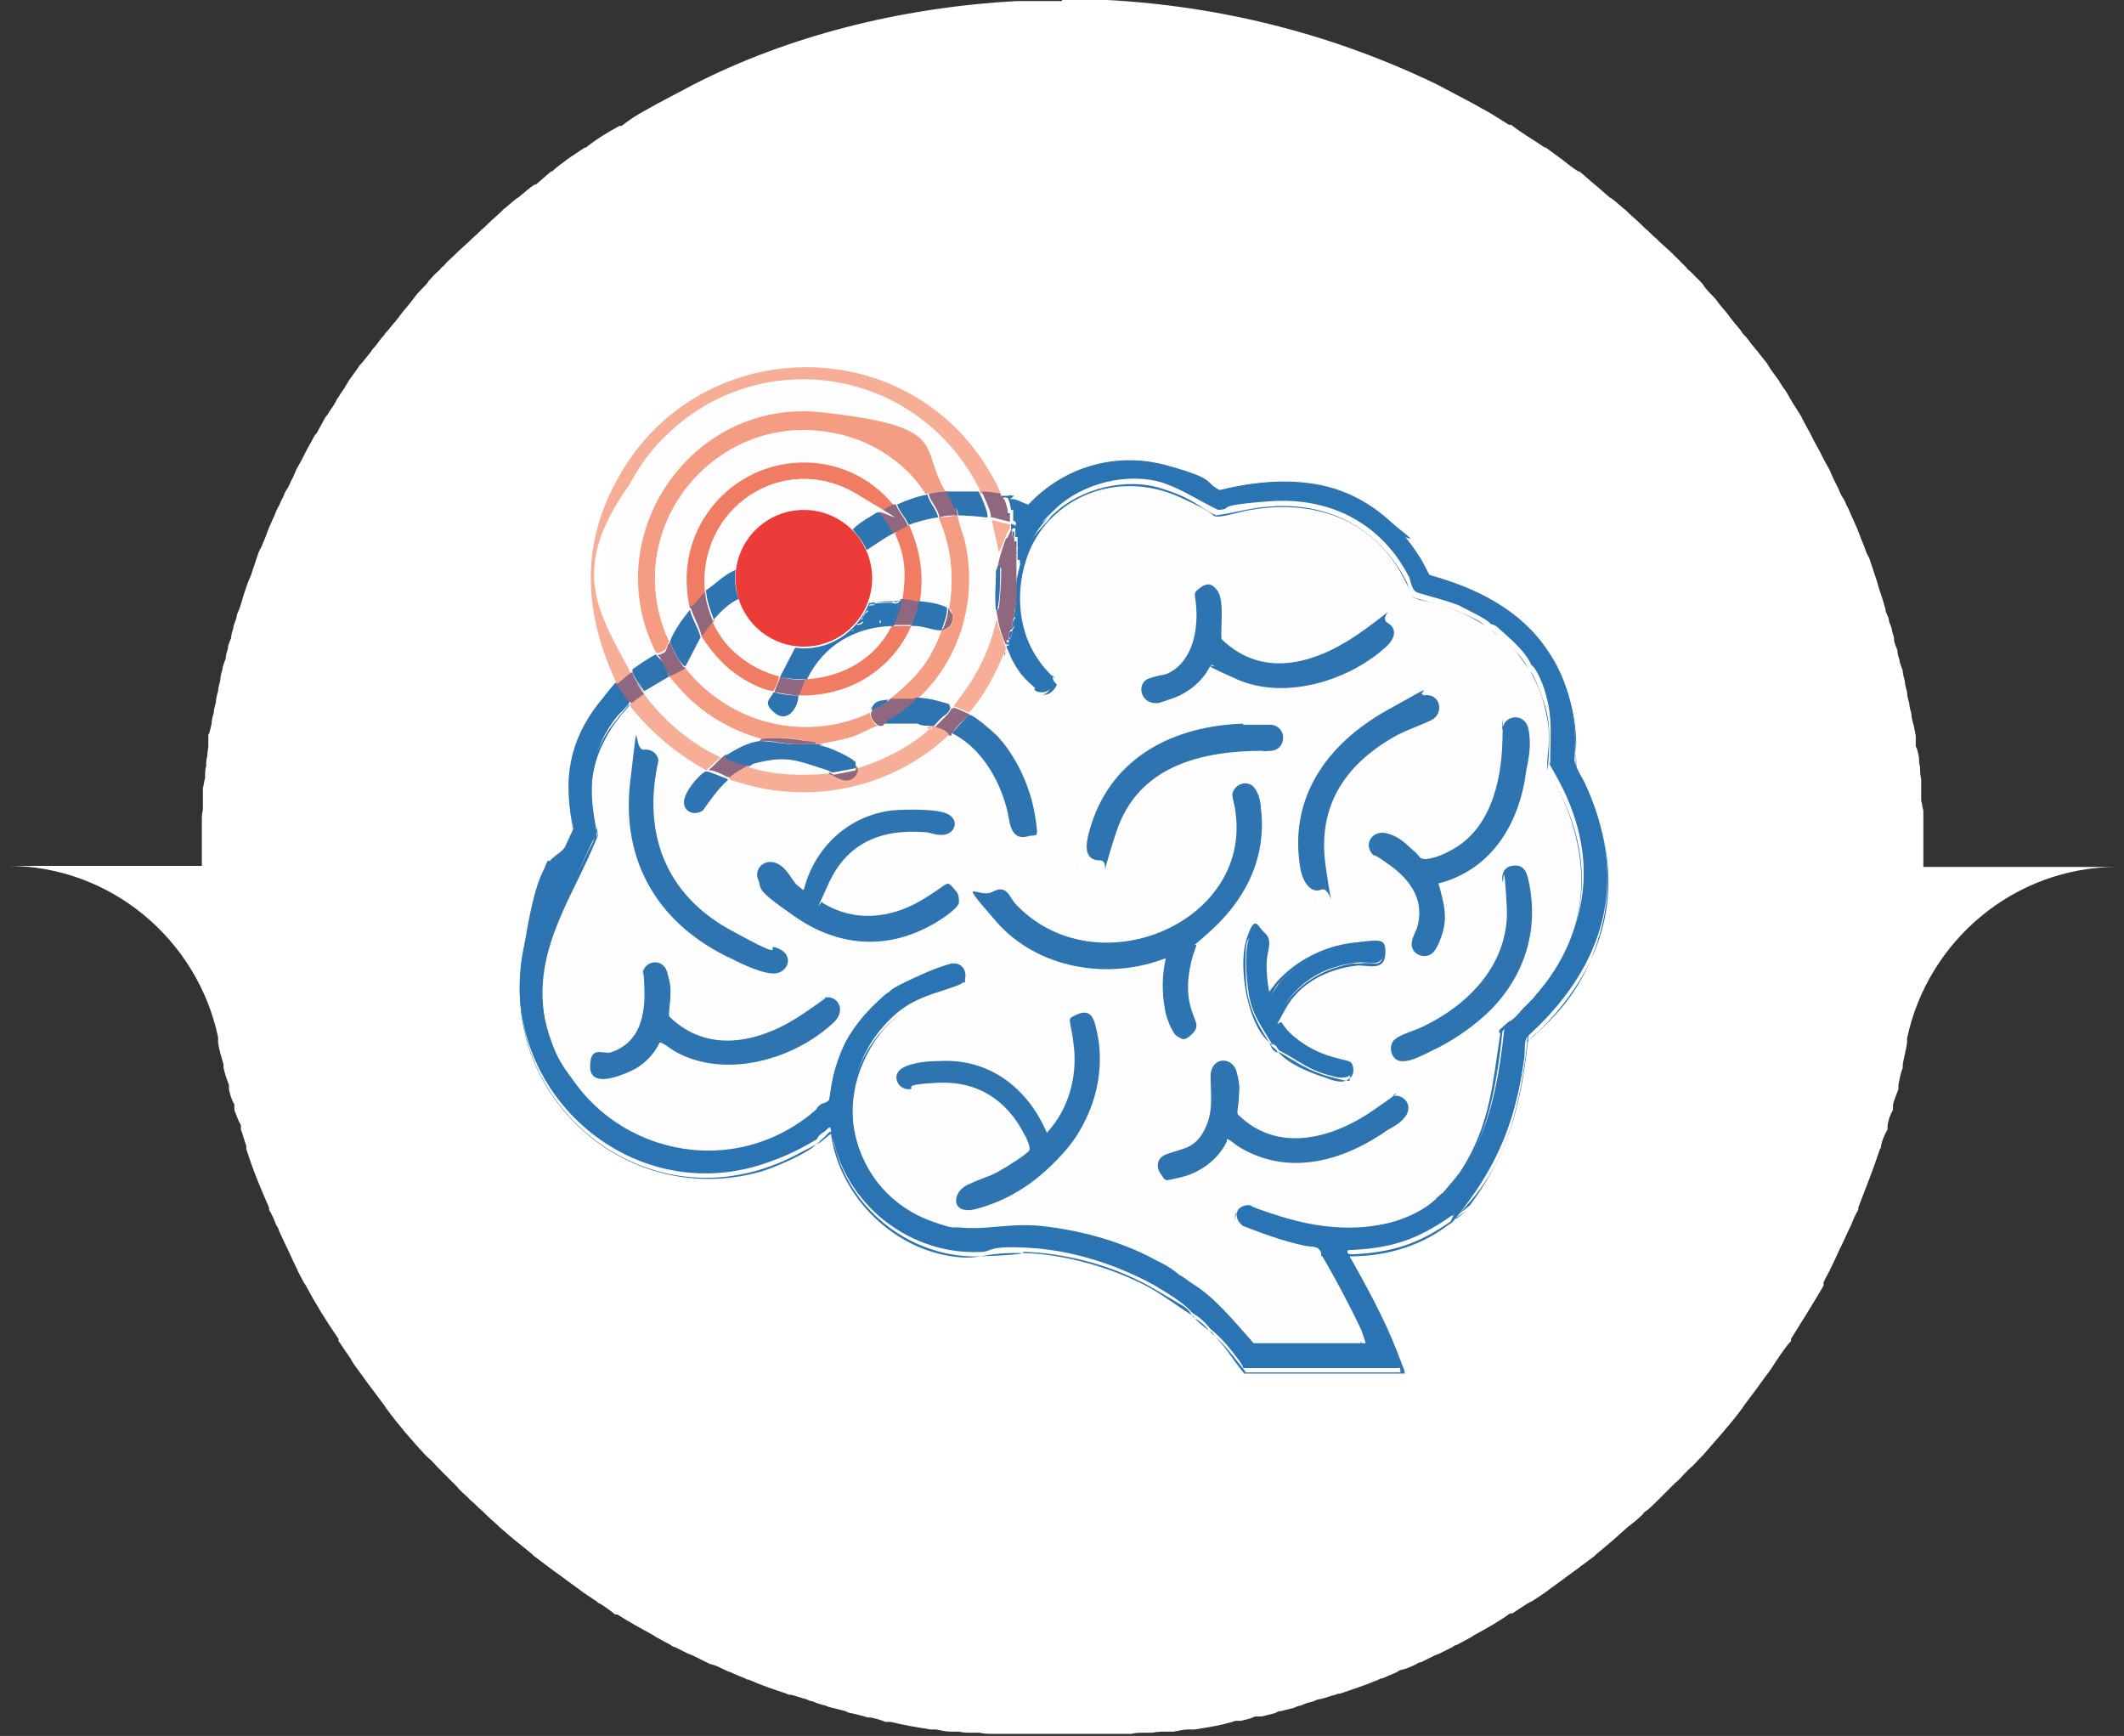 <?xml version="1.0" encoding="UTF-8"?> <svg xmlns="http://www.w3.org/2000/svg" id="Layer_1" version="1.1" viewBox="0 0 195.8 160"><rect x="0" y="0" width="195.8" height="160" fill="#333333" stroke="none"/><defs><style> .st0 { fill: #fff; fill-rule: evenodd; } .st1 { fill: #2b74b3; } .st2 { fill: #f7ae96; } .st3 { fill: #ec3c3a; } .st4 { fill: #f59d83; } .st5 { fill: #2d74b1; } .st6 { fill: #8f677e; } .st7 { fill: #f07c63; } .st8 { fill: #fdfdfd; } </style></defs><path class="st0" d="M97.9,0c.7,0,1.4,0,2.1,0,.7,0,1.4,0,2,0h.1c10.9.6,21.1,3.3,30.4,7.8h0c1.1.6,2.3,1.2,3.4,1.8h0c.5.3,1.1.6,1.6.9h0c.5.3,1.1.7,1.6,1h.2c1,.8,2.1,1.4,3.1,2.1h.1c0,0,1.5,1.1,1.5,1.1.5.4,1,.8,1.5,1.1h.1c.5.4.9.8,1.4,1.2h0c.5.4.9.8,1.4,1.2,0,0,.2.1.3.2.4.3.8.7,1.2,1,0,0,.1.1.2.2.4.4.8.7,1.2,1.1.1.1.2.2.3.3.4.3.7.7,1.1,1,.1.1.2.2.3.3l1.1,1c.1.1.2.2.3.3.3.3.7.7,1,1,.1.1.2.3.4.4l1,1c.1.1.2.2.3.4.3.4.6.7,1,1.1l.3.4c.3.4.6.7.9,1.1.1.1.2.3.3.4.3.4.6.7.9,1.1.1.2.2.3.4.5.3.3.5.7.8,1,.1.2.3.3.4.5l.8,1c.1.2.2.3.3.5.3.4.5.7.8,1.1.1.2.2.3.3.5.3.4.5.7.7,1.1l.3.5.7,1.1.3.6c.2.4.4.7.6,1.1l.3.6c.2.4.4.7.6,1.1.1.2.2.4.3.6.2.4.4.7.6,1.1.1.2.2.5.3.7l.5,1c.1.3.2.5.4.8.2.3.3.7.5,1,.1.2.2.5.3.7.2.4.3.7.5,1.1.1.3.2.5.3.8.1.3.3.7.4,1,.1.3.2.6.4.9.1.3.2.6.3.9l.3.9c.1.3.2.6.3,1,.1.3.2.6.3.9.1.3.2.7.3,1,0,.3.2.6.3.9,0,.3.2.6.3,1,0,.3.2.6.2.9,0,.4.2.7.3,1,0,.3.1.6.2.9,0,.3.2.7.3,1,0,.3.1.6.2,1,0,.3.1.6.2,1,0,.3.1.7.2,1,0,.3.1.6.2,1,0,.3.1.7.2,1l.2,1v1c.2.3.2.7.3,1,0,.3,0,.6.1.9,0,.4,0,.7.1,1.1,0,.3,0,.6,0,.9v1.1c.1.3.1.6.2.9,0,.4,0,.7,0,1.1,0,.3,0,.6,0,1,0,.4,0,.7,0,1.1,0,.3,0,.7,0,1,0,.3,0,.6,0,1h17.9c-9.5,0-17.5,6.8-19.4,15.8,0,.1,0,.3,0,.4h0c-.1.7-.3,1.4-.4,2v.3c-.2.5-.3,1.1-.4,1.6v.4c-.2.5-.4,1-.5,1.4v.5c-.3.5-.4.9-.5,1.4v.4c-.3.5-.5,1-.6,1.5,0,.1,0,.2-.1.3-.6,1.8-1.3,3.6-2,5.4v.2c-.3.5-.5,1-.7,1.5l-.2.4c-.2.4-.4.9-.6,1.3l-.2.4c-.2.4-.4.9-.6,1.3l-.2.4c-.2.5-.5.9-.7,1.4v.3c-1,1.7-2,3.3-3,4.9v.2c-.4.4-.7.9-1,1.3l-.2.3c-.3.4-.5.8-.8,1.2l-.3.4c-.3.4-.6.8-.8,1.1l-.3.4c-.3.4-.6.8-.9,1.2l-.2.3c-1.1,1.5-2.4,2.9-3.6,4.3l-.2.2c-.4.4-.7.8-1.1,1.1-.1.1-.2.2-.3.3-.3.3-.6.7-1,1l-.3.3c-.3.3-.7.7-1,1l-.3.3c-.3.3-.7.7-1.1,1-.1,0-.2.2-.3.3-.4.4-.9.8-1.3,1.1h0c-1,.9-1.9,1.7-2.9,2.5l-.2.2c-.4.3-.8.6-1.2.9-.1,0-.2.2-.4.3l-1.1.8-.4.3-1.1.8-.4.3-1.2.8c-.1,0-.2.1-.4.2-.5.3-.9.6-1.4.9h-.2c-1.1.8-2.2,1.4-3.3,2l-.3.2c-.4.2-.9.5-1.3.7-.1,0-.3.1-.4.2l-1.2.6-.5.2c-.4.2-.8.4-1.2.6-.2,0-.3.1-.5.2-.4.2-.8.4-1.3.5-.1,0-.3.1-.4.2-.5.2-.9.4-1.4.6-.1,0-.2,0-.3.1-1.2.5-2.4.9-3.6,1.3-.1,0-.2,0-.4.1-.5.1-.9.3-1.4.4-.2,0-.4.1-.6.2-.4.1-.8.2-1.2.4-.2,0-.4.1-.6.2-.4.1-.8.2-1.2.3-.2,0-.4.1-.6.2-.4.1-.8.2-1.2.3h-.6c-.4.2-.9.3-1.3.4h-.5c-1.2.4-2.5.6-3.8.8-.2,0-.3,0-.5,0-.5,0-.9.1-1.4.2-.2,0-.4,0-.7,0-.4,0-.8,0-1.3.1-.2,0-.5,0-.7,0-.4,0-.8,0-1.2.1-.2,0-.5,0-.7,0-.4,0-.8,0-1.2,0-.2,0-.5,0-.7,0-.4,0-.9,0-1.3,0-.2,0-.4,0-.6,0-.6,0-1.3,0-1.9,0s-1.3,0-1.9,0c-.2,0-.4,0-.6,0-.4,0-.9,0-1.3,0-.3,0-.5,0-.7,0-.4,0-.8,0-1.2,0-.2,0-.5,0-.7,0-.4,0-.8,0-1.2-.1-.2,0-.5,0-.7,0-.4,0-.8,0-1.2-.1-.2,0-.4,0-.7,0-.5,0-.9-.1-1.4-.2-.2,0-.3,0-.5,0-1.3-.2-2.5-.4-3.7-.7h-.5c-.4-.2-.9-.3-1.3-.4-.2,0-.4,0-.6-.1l-1.2-.3c-.2,0-.4-.1-.6-.2-.4-.1-.8-.2-1.2-.3s-.4-.1-.6-.2c-.4-.1-.8-.2-1.2-.4-.2,0-.4-.1-.6-.2-.5-.1-.9-.3-1.4-.4-.1,0-.3,0-.4-.1-1.2-.4-2.4-.8-3.5-1.3-.1,0-.2,0-.3-.1-.5-.2-1-.4-1.4-.6-.1,0-.3-.1-.5-.2-.4-.2-.8-.4-1.2-.5-.2,0-.4-.2-.5-.2-.4-.2-.8-.4-1.2-.6l-.5-.2c-.4-.2-.8-.4-1.2-.6-.1,0-.3-.1-.4-.2-.4-.2-.9-.5-1.3-.7l-.3-.2c-1.1-.6-2.2-1.2-3.3-1.9h-.2c-.5-.4-.9-.7-1.4-1-.1,0-.2-.1-.3-.2l-1.2-.8-.4-.3-1.1-.8-.4-.3-1.1-.8-.4-.3c-.4-.3-.8-.6-1.2-.9l-.2-.2c-1-.8-2-1.6-2.9-2.4h0c-.4-.4-.9-.8-1.3-1.2l-.3-.3c-.4-.3-.7-.7-1.1-1l-.3-.3c-.3-.3-.7-.6-1-1l-.3-.3c-.3-.3-.7-.7-1-1-.1-.1-.2-.2-.3-.3-.4-.4-.7-.8-1.1-1.1l-.2-.2c-1.3-1.4-2.5-2.8-3.6-4.3l-.2-.3c-.3-.4-.6-.8-.9-1.2l-.3-.4c-.3-.4-.6-.8-.8-1.1l-.3-.4c-.3-.4-.6-.8-.8-1.2l-.2-.3c-.3-.4-.6-.9-.9-1.3v-.2c-1.1-1.6-2.1-3.2-3-4.9l-.2-.3c-.2-.4-.5-.9-.7-1.4l-.2-.4c-.2-.4-.4-.9-.6-1.3l-.2-.4c-.2-.4-.4-.9-.6-1.3,0-.1-.1-.3-.2-.4-.2-.5-.4-1-.7-1.5v-.2c-.8-1.8-1.5-3.5-2.1-5.4,0,0,0-.2,0-.3-.2-.5-.3-1-.5-1.5v-.4c-.3-.5-.4-.9-.6-1.4v-.5c-.3-.5-.4-1-.5-1.4v-.4c-.2-.5-.4-1.1-.5-1.6v-.3c-.2-.7-.4-1.3-.5-2h0c0-.2,0-.3,0-.5-1.9-9-9.9-15.8-19.4-15.8h17.9c0-.3,0-.6,0-1s0-.7,0-1c0-.4,0-.7,0-1.1v-1c0-.4,0-.7.1-1.1,0-.3,0-.6,0-.9v-1.1c.1-.3.1-.6.2-.9,0-.4,0-.8.1-1.1,0-.3,0-.6.1-.9,0-.4.1-.7.1-1v-1c.1,0,.3-1,.3-1,0-.3.1-.7.2-1,0-.3.1-.6.2-1,0-.3.1-.7.2-1,0-.3.1-.6.2-1,0-.3.1-.7.2-1,0-.3.2-.7.3-1,0-.3.1-.6.2-.9,0-.4.2-.7.3-1,0-.3.1-.6.2-.9,0-.3.2-.6.3-1,0-.3.2-.6.3-.9.1-.3.2-.6.3-1,.1-.3.2-.6.3-.9.1-.3.2-.6.4-1l.3-.9c.1-.3.2-.6.3-.9.1-.3.2-.6.4-.9.1-.3.3-.7.4-1,.1-.3.2-.5.3-.8.2-.4.3-.7.5-1.1.1-.3.2-.5.3-.7.2-.3.3-.7.5-1,.1-.3.2-.5.4-.8.2-.3.3-.7.5-1,.1-.2.2-.5.3-.7.2-.4.4-.7.6-1.1.1-.2.2-.4.3-.6.2-.4.4-.7.6-1.1.1-.2.2-.4.4-.6.2-.4.4-.7.6-1.1.1-.2.2-.4.4-.6.2-.4.5-.7.7-1.1s.2-.4.3-.5c.2-.4.5-.7.7-1.1.1-.2.2-.3.3-.5.3-.4.5-.7.8-1.1.1-.2.2-.3.4-.5l.8-1c.1-.2.3-.4.4-.5.3-.4.5-.7.8-1,.1-.2.2-.3.4-.5.3-.4.6-.7.9-1.1.1-.1.2-.3.3-.4.3-.4.6-.7.9-1.1l.3-.4c.3-.4.6-.7,1-1.1.1-.1.2-.2.3-.4.3-.3.6-.7,1-1,.1-.1.2-.3.4-.4.3-.4.7-.7,1-1s.2-.2.3-.3l1.1-1c.1-.1.2-.2.3-.3.4-.3.7-.7,1.1-1,.1-.1.2-.2.3-.3.4-.4.8-.7,1.2-1.1,0,0,.1-.1.2-.2.4-.3.8-.7,1.2-1,0,0,.2-.1.3-.2.5-.4.9-.8,1.4-1.1h.1c.5-.4.9-.8,1.4-1.2h.1c.5-.5,1-.8,1.5-1.2l1.5-1h.1c1-.8,2-1.4,3.1-2h.2c.5-.4,1.1-.8,1.6-1.1h0c.5-.3,1.1-.6,1.6-.9h0c1.1-.6,2.3-1.2,3.4-1.8h0C72.5,3.4,82.8.7,93.7.1h.1c.7,0,1.4,0,2,0,.7,0,1.4,0,2.1,0Z"></path><g><path class="st1" d="M93.1,46c.4.4,1,.3,1.5.6.4,0,.8-.5,1.1-.8s.6-.6,1-.9c3.2-2.3,7.2-3.1,11-1.9s3.1,1.5,4.6,2.2c5.3-1.3,10.6-1.2,15.1,2.3s1.7,1.5,2.2,2.2.9,1.1,1.3,1.7.5,1.1.9,1.6c4.3,1.2,8.4,3.2,10.9,7,1.6,2.3,2.5,5.4,2.5,8.2s-.2,1.4,0,2.1.7,1.5.9,1.9c3.9,8.4,2.2,15.9-4.2,22.3-.2.2-1.1,1-1.2,1.2-.2.5-.1,1.4-.2,1.9-.7,5.1-2.1,9-5.1,13.1s-1.1.8-1.3,1.1,0,.2,0,.2c0,0-.3,0-.5.2-2.9,2-5.2,2.8-8.8,3s-.3,0-.4,0c-.6,0,.4,1.2.4,1.3,1.5,2.7,2.9,5.5,3.9,8.4s.4.7.3,1.2h-14.4c0-.2-.2-.4-.3-.6-.8-1.1-1.7-2.2-2.7-3-.6-.7-.9-1-1.7-1.5-.7-.9-2.6-2-3.6-2.6-3.5-1.9-7.6-3.2-11.6-3.4s-3,.4-4.5.4c-6.1.2-11.8-4-13.3-10s-.1-1.1-.3-1.5c-.3,0-.4.3-.6.4-.3.2-.5.3-.7.7-1.5.9-2.7,1.5-4.4,2.1-12.9,4.7-25.7-7.1-22.5-20.3s1.8-4.5,2.7-6.6.2-.7.4-.9l1.4-3c-1.1-4.3-.4-8.1,2.3-11.5s1.4-1.5,1.5-1.8c0,0,.1,0,.2,0,.4.5.5.8.9,1.3,0,.2.2.1.2.2,0,0,0,.2,0,.3-.1.2-.8.9-1.1,1.2-2.3,2.9-2.7,5.9-2.1,9.5s.2.4.2.6c.1.8-.3,1.2-.6,1.9-2.9,6.4-6.3,11.4-3.3,18.7s16,12.3,24.1,5.6c.1-.1.2-.4.4-.5s.7-.2.8-.4.2-1.3.3-1.7c.5-2.8,2-5.3,4-7.2s1-.8,1.3-1.2c1-.6,1.9-1,3-1.5s2-.8,2.7-1,1.3.4,1.3,1.1-.6,1-1.2,1.1c-2.4.8-4.1,1.2-6,3.2-5.7,5.9-3.6,15.7,4.2,18.4,3.8,1.3,6.3,0,10,.4s7.1,1.4,9.9,2.8c.5.3,1.2.6,1.7.9s1,.7,1.1.8c.6.3.7.5,1.2.8,2,1.2,3.8,3.4,5.4,5.2s0,.2.1.3h10.5l-.4-1.2c-1.1-2.3-2.3-4.6-3.6-6.8,0,0-.1,0-.1,0,0,0,0-.2,0-.3-.3-.8-.9-.5-1.6-.7-1.9-.4-3.8-1.1-5.6-1.8-.3-.2-.6-.6-.6-1s.2-.6.2-.7.4-.2.4-.2c.8-.3,1.1.2,1.8.4,3.5,1.3,7.5,2,11.2,1.3,1.7-.3,4.2-1.4,5.2-2.8,0,0,.2,0,.3,0s1.4-1.7,1.6-1.9c2.7-3.9,3.5-8.8,4-13.5.1-.3.6-.5.8-.7.5-.4.8-.9,1.2-1.3s.4-.3.7-.7c5.2-6.2,6.1-13.1,2.1-20.3s-.6-.5-.6-1.3c0-1.9.2-3.6-.2-5.5s-1.1-3.1-1.4-3.4-.1,0-.1,0c-.4-1.1-1.6-2.2-2.5-3s-.7-.7-1.3-.9c-.2-.4-2.4-1.4-2.9-1.7-1.3-.5-2.6-.8-3.9-1.2-.5-.3-.5-.9-.7-1.4-2.5-4.9-7.2-7.4-12.8-7s-3.2.7-4.8.8c-1.7-.8-3.3-1.9-5.1-2.5-3.2-1-7.4,0-9.9,2.4s-.3.5-.5.6c-1.7,1.8-2,2.8-2.6,5.2s0,.2-.2.2c0-.2,0-.5,0-.7.1-.2,0-.4,0-.6h-.2c0-.3,0-.6,0-.9s.2-.3,0-.2c0-.2,0-.4,0-.6s0-.3,0-.4h-.2c0,0,0-.2,0-.2s0-.6,0-.6h-.2c0,0,0-.2,0-.2.3,0,.4-.4,0-.5s0,0,0,0,0,0,0,0c0-.3,0-.5,0-.8s0-.2,0-.2h-.2c0-.2-.2-1-.3-1.1,0-.4.3-.2.6-.2s0,0,0,0Z"></path><path class="st5" d="M93.1,46s0,0,.2,0c.5,0,1,.4,1.5.5,3.3-3.5,8.1-4.9,12.8-3.6s3.3,1.5,4.9,2.3c3-.8,6.2-1.1,9.2-.5,4.5.9,8.2,4.2,10.1,8.4,7.4,1.7,13,6.9,13.4,14.8s-.2,2,0,2.6.6,1.1.8,1.5c2.1,4.5,2.9,9.1,1.5,14s-3.7,7.4-6.7,10c-.6,5.4-1.7,10.8-5.5,15s-.7.8-1.3,1.3,0,.1,0,.2c-2.7,2.3-6.1,3.3-9.6,3.3,1.6,2.8,3.2,5.7,4.4,8.8s.5,1.3.7,2h-14.8c-.5-.6-1-1.3-1.5-2s-1-1.2-1.5-1.8c-.6-.4-1.3-.9-1.7-1.5-1.3-.8-2.6-1.8-4-2.6-3.3-1.8-7.8-3.1-11.5-3.2s-3.8.5-5.8.4c-6.1-.4-11.3-5.5-12.1-11.4-.3.2-.7.6-1,.8s-.2,0-.2,0c-.6.9-4.2,2.4-5.3,2.7-12.2,3.4-23.8-6.8-22-19.3s3.2-8.1,4.8-12c-1.1-4.7-.1-9.2,3.3-12.7s.5-.6.8-.6c0,0,0-.1,0-.2,0,0,0,.2,0,.2,0,0-.1,0-.2,0-.1.3-1.2,1.4-1.5,1.8-2.7,3.4-3.4,7.2-2.3,11.5l-1.4,3c-.2.2-.3.6-.4.9-1,2.2-2.2,4.3-2.7,6.6-3.3,13.3,9.6,25,22.5,20.3,1.7-.6,2.8-1.3,4.4-2.1.2-.3.4-.4.7-.7s.3-.4.6-.4c.1.5.1,1.1.3,1.5,1.5,5.9,7.2,10.2,13.3,10s3-.5,4.5-.4c4,.2,8.2,1.4,11.6,3.4s2.9,1.6,3.6,2.6c.8.5,1.1.8,1.7,1.5,1,.8,1.9,2,2.7,3s.3.4.3.6h14.4c0-.5-.2-.8-.3-1.2-1-2.9-2.4-5.7-3.9-8.4s-1-1.3-.4-1.3.2,0,.4,0c3.6-.2,5.9-1,8.8-3s.4-.2.5-.2,0-.1,0-.2c.1-.2,1.1-.9,1.3-1.1,3-4,4.4-8,5.1-13.1s0-1.5.2-1.9,1-1,1.2-1.2c6.4-6.4,8.1-13.9,4.2-22.3-.2-.4-.9-1.6-.9-1.9-.1-.7,0-1.5,0-2.1,0-2.8-.9-5.9-2.5-8.2-2.6-3.8-6.6-5.8-10.9-7-.3-.5-.5-1.1-.9-1.6s-1-1.2-1.3-1.7c-.4-.7-1.4-1.7-2.2-2.2-4.4-3.5-9.7-3.6-15.1-2.3-1.5-.7-3-1.7-4.6-2.2-3.8-1.2-7.9-.4-11,1.9s-.7.6-1,.9-.7.8-1.1.8c-.5-.3-1.1-.3-1.5-.6Z"></path><path class="st5" d="M92.3,45.7c.1,0,.6,0,.7,0v.2c-.3,0-.5-.2-.6.2,0,0-.1,0-.2,0v-.3Z"></path><path class="st5" d="M96.6,48c.1-.1.3-.5.5-.6,2.5-2.4,6.7-3.4,9.9-2.4s3.4,1.7,5.1,2.5c1.6-.2,3.2-.7,4.8-.8,5.5-.5,10.3,2,12.8,7,.2.5.2,1,.7,1.4,1.3.4,2.6.7,3.9,1.2s2.7,1.2,2.9,1.7c.6.2.8.5,1.3.9.9.7,2.1,1.9,2.5,3,0,0,0,0,.1,0,.3.2,1.3,2.9,1.4,3.4.5,1.9.3,3.6.2,5.5s.3.8.6,1.3c4,7.2,3.2,14.1-2.1,20.3s-.5.4-.7.7c-.4.4-.8.9-1.2,1.3s-.7.4-.8.7c-.5,4.7-1.3,9.6-4,13.5s-1.5,1.9-1.6,1.9-.2,0-.3,0c-1,1.4-3.5,2.4-5.2,2.8-3.7.7-7.7,0-11.2-1.3s-1-.7-1.8-.4-.4.2-.4.2c0,0-.2.6-.2.7,0,.4.3.8.6,1,1.8.8,3.7,1.4,5.6,1.8s1.3-.1,1.6.7,0,.3,0,.3c0,0,0,0,.1,0,1.3,2.2,2.5,4.5,3.6,6.8l.4,1.2h-10.5c-.1,0,0-.2-.1-.3-1.6-1.8-3.4-3.9-5.4-5.2s-.6-.5-1.2-.8-.9-.7-1.1-.8c-.5-.3-1.2-.7-1.7-.9-2.9-1.4-6.7-2.5-9.9-2.8s-6.2,1-10-.4c-7.7-2.7-9.9-12.5-4.2-18.4,1.9-2,3.6-2.4,6-3.2s1.2-.4,1.2-1.1-.7-1.2-1.3-1.1-2,.7-2.7,1c-1.1.5-2,.9-3,1.5-.2.4-.9.8-1.3,1.2-2,2-3.4,4.4-4,7.2s-.1,1.5-.3,1.7-.6.2-.8.4-.3.4-.4.5c-8.1,6.7-20,4.2-24.1-5.6s.4-12.3,3.3-18.7c.3-.6.7-1.1.6-1.9s-.2-.4-.2-.6c-.6-3.6-.2-6.6,2.1-9.5s1-.9,1.1-1.2,0-.3,0-.3-.2,0-.2-.2c0,0,.1.1.2.2s.2,0,.2.2v.2c-.2,0-.4.2-.5.4-2.5,2.7-3.4,5.8-2.8,9.5s.5,1.4.3,2c-2.1,5.2-5.6,9.8-4.9,15.8,1.2,11.7,15,17.4,24.3,10.1.6-.5,1.1-1.2,1.8-1.4.2-2,.7-3.9,1.7-5.7s2.4-3.4,3.9-4.3c.4-.6,1.8-1.2,2.5-1.5s2.5-1,3.2-1.1c1.4-.2,2,1.5.9,2.2s-2.5.8-3.3,1.1c-8.9,3.9-8.6,16.9.5,20.4s5.6.2,9,.3c8.1.3,16,4.5,20.9,10.9h10.1c-.8-1.8-1.7-3.6-2.6-5.3s-1.1-1.6-1.4-2.5c0,0,0,0-.1,0,0,0-.2-.6-.3-.6-1.7-.3-3.3-.7-4.9-1.2s-2-.7-2.4-1.1c-.7-.9,0-2.2,1.2-1.9s1.9.8,2.7,1c4.1,1.3,9,1.7,12.9-.6s1.4-1.1,1.8-1.3c.7-1,1.6-1.8,2.3-2.9,2.5-4,2.7-7.6,3.3-12s.6-1,1.3-1.6c6.8-6.1,7.9-13.6,3.7-21.7s-.5-.8-.6-1c-.1-.7.2-2.2.1-3.1s-.3-2.7-.7-3.8-.8-1.6-1.1-2.5c0,0,0,0-.1,0s-.8-1.2-1.1-1.5c-.3-.3-.7-.8-1.1-1.1s-1.4-1-1.6-1.3c-.6-.2-1-.6-1.5-.8-1-.5-2-.9-3-1.2s-1.8-.4-2.2-.6-.8-1.4-1.1-2c-2.8-5.3-8.2-7.1-14-6.1s-2.5.7-3.2.6-2.6-1.4-3.4-1.8c-4-1.8-9-1.1-12,2.2s-3.3,8.9-.7,12.6,2.1,1.8,1.2,2.9-1.8,0-2.5-.6-1.3-1.9-1.9-2.9c0,0,0-.2,0-.3h0c.3.4.4.9.7,1.4.6,1,1.1,1.5,1.9,2.2s0,.4.5.4c.9,0,1.4-.7,1.1-1.5s-.4-.3-.5-.5c-1.2-1.4-2.3-3.6-2.6-5.4s0-.6,0-.9,0-.3-.2-.2c0-.7,0-1.3,0-1.9.3,0,.2,0,.2-.2.5-2.4.9-3.4,2.6-5.2Z"></path><path class="st5" d="M93.2,48.3c.5,0,.4.4,0,.5,0,0,0,0,0,0,0-.1,0-.2,0-.3h0Z"></path><path class="st5" d="M93.7,52h.2c0,.2,0,.5,0,.6,0,0,0-.4,0-.6Z"></path><path class="st5" d="M93.3,49h.2c0,0,0,.5,0,.6-.2-.2-.1-.4-.2-.6Z"></path><path class="st5" d="M93.5,49.9h.2c0,.1,0,.3,0,.4h-.2c0-.1,0-.3,0-.4Z"></path><path class="st5" d="M93.6,50.9c.3,0,0,.2,0,.2-.1,0,0-.2,0-.2Z"></path><path class="st1" d="M93.7,55.3c.2,0,.2.1.2.2,0,.3,0,.6,0,.9.3,1.8,1.3,4,2.6,5.4s.4.2.5.5c.3.8-.2,1.6-1.1,1.5s-.4-.3-.5-.4c-.8-.7-1.4-1.3-1.9-2.2s-.4-1-.7-1.5c0,0,0-.1,0-.2h.2s0-.2,0-.2c0-.1,0-.3,0-.4.2,0,.3-.5.3-.6s0-.2,0-.2l.2-.3c0-.2,0-.4,0-.6s0-.2,0-.2c.2,0,.1-.1.2-.3.1-.5,0-.6,0-1.1s0-.2,0-.2Z"></path><path class="st5" d="M93.7,55.5c0,.5,0,.6,0,1.1s0,.3-.2.3c0-.4.1-.9.2-1.4Z"></path><path class="st5" d="M93,59.2v.2s-.2,0-.2,0c0,0,0-.1,0-.2h.2Z"></path><path class="st8" d="M137.1,57.7c.1.3,1.2.9,1.6,1.3s.8.7,1.1,1.1,1,1.4,1.1,1.5.1,0,.1,0c.3.8.8,1.6,1.1,2.5s.7,2.6.7,3.8-.3,2.4-.1,3.1.5.8.6,1c4.2,8.1,3.1,15.6-3.7,21.7s-1.1.6-1.3,1.6c-.7,4.5-.9,8-3.3,12-.7,1.1-1.5,1.9-2.3,2.9-.5.2-1.3.9-1.8,1.3-3.9,2.3-8.8,1.9-12.9.6s-2.1-.9-2.7-1c-1.1-.2-1.9,1-1.2,1.9s1.8.9,2.4,1.1c1.6.6,3.2,1,4.9,1.2,0,0,.2.6.3.6s.1,0,.1,0c.3.9.9,1.7,1.4,2.5.9,1.7,1.9,3.5,2.6,5.3h-10.1c-4.9-6.4-12.8-10.6-20.9-10.9s-5.4,1.1-9-.3c-9.1-3.5-9.4-16.5-.5-20.4s2.7-.7,3.3-1.1c1.1-.7.4-2.4-.9-2.2s-2.5.8-3.2,1.1-2.1,1-2.5,1.5c-1.6.9-3.1,2.7-3.9,4.3s-1.5,3.6-1.7,5.7c-.8.2-1.2.9-1.8,1.4-9.3,7.3-23,1.6-24.3-10.1-.6-6,2.8-10.5,4.9-15.8.2-.6-.2-1.4-.3-2-.6-3.7.3-6.7,2.8-9.5s.3-.4.5-.4c1.9,2.5,4.2,4.5,7,5.9h0c-.3.1-1.9,2.3-2,2.6-.3,1.1.8,1.8,1.7,1.1.6-1,1.4-2,2.3-2.8s.2,0,.2,0c.3.2.7.3,1.1.4,6.7,2,14.1.3,19.1-4.5,0,0,.2,0,.2,0,2.6,1.3,4.3,4.1,5,6.9s.2,3.1,1.9,2.6.8-1.3.7-2c-.4-2.5-1.7-5.5-3.5-7.3s-2.1-1.9-2.5-1.9c0,0,0-.1,0-.2,1.6-1.6,2.5-3.8,3.4-5.8.6,1,1.1,2,1.9,2.9s1.6,1.7,2.5.6-.6-2-1.2-2.9c-2.7-3.7-2.5-9.2.7-12.6s8-4,12-2.2,2.8,1.7,3.4,1.8,2.4-.5,3.2-.6c5.7-1,11.2.8,14,6.1s.6,1.7,1.1,2,1.7.4,2.2.6c1,.3,2.1.7,3,1.2s1,.6,1.5.8ZM111.6,61.3c.8.4,1.4.9,2.2,1.3,4.4,2,10.4,0,13.9-3.1s1-1.5,0-2.1-1.5.2-2.2.7c-4,2.8-9,4.7-13.1.8,0-1.1.3-3.6-.4-4.5s-1.1-.6-1.6-.2c-.8.6-.3,1.7-.3,2.5,0,2-.5,4.3-2.5,5.3s-1.2.3-1.8.5c-1.3.5-.9,2.4.5,2.3s1.1-.3,1.5-.4c1.6-.5,2.9-1.6,3.6-3.1ZM131.2,64.1c-.8.1-2.6,1.1-3.4,1.5-5.5,3-9.1,8.1-7.9,14.7s.5,2.3,1.9,1.8.6-1.5.4-2.2c-.8-5.6,1.9-9.5,6.7-12.1s2-.8,3-1.3.9-2.5-.7-2.3ZM132.6,81.4c4.9-1.3,7.3-5.6,8-10.4s.3-2.8.2-3.8c-.2-1.4-2.2-1.4-2.4,0s0,.8,0,1.1c0,3.9-1.2,8.3-5,10.2s-2.1.9-2.5.6-.5-.5-.7-.7c-.5-.4-1.9-1.5-2.5-1.6-1.2-.3-2.1,1-1.3,1.9s1.3.8,1.7,1.1c1.9,1.4,3.2,3.3,2.4,5.8s-.8,1.3-.3,2,1.3.7,1.8.2,1-2.5,1.1-3.2c0-1.2-.2-2.1-.6-3.2ZM114.6,66.8c-6.3.2-12,3-14,9.3s-1.1,3.4.8,3.3,1.2-1.7,1.5-2.6c2-6.2,7.8-7.6,13.6-7.5s.4.1.7,0c1.4,0,1.5-2.2,0-2.4s-1.8,0-2.6,0ZM59.3,69.1c-1,.2-1.2,2-1.3,2.9-.9,7.5,2.7,13.3,9.4,16.4s3.3,1.4,4.1,1.3,1.2-1.8.1-2.3c-1.5-.6-2.8-.9-4.4-1.7-6-3.3-8.1-9-6.6-15.6-.2-.7-.7-1.1-1.4-1ZM107.5,88.3c-.4,1.6-.5,3.3-.1,4.9s.5,2,1.1,2.4,1.1.2,1.4-.2c.8-.7,0-1.8-.2-2.7-.4-1.7,0-3.6.5-5.2s.6-.9,1.4-1.6c3.2-2.8,5-6.4,4.7-10.7s-.2-1.9-.6-2.4c-.6-.8-1.9-.5-2.1.5s.2,1.2.3,1.7c1.3,10.4-13.1,16.2-20.3,8.4s-1-1.6-2.1-1.1-.3,2,.3,2.7c3.8,4.4,10.4,5.5,15.7,3.4ZM88.1,82.1c-1-1-2.3.4-3.2.9-2.9,1.7-6.2,2-9.1.2.1-.6.4-1.3.6-1.8,1.6-3.7,4.8-5,8.8-4.7s1.4.3,2,.2.9-1.4.3-1.8-4.2-.5-5.3-.4c-4,.6-7.1,3.4-8.1,7.3,0,0-.6-.4-.6-.4-.5-.4-1.7-2-2.1-2.1-1.1-.3-1.9.6-1.5,1.6s2.6,2.8,3.4,3.4c3.9,2.8,8.2,3.1,12.5.8.6-.3,2.5-1.5,2.6-2.1s0-.8-.3-1.1ZM137.5,93c3-3.1,4.3-7.1,3.5-11.4s-.4-2-1.6-1.8-1,.8-.9,1.4.3,1.5.4,2.3c.3,5.3-3.4,9.1-7.9,11.2s-2.3.8-2.6,1.3-.1,1.7.7,1.8,2.6-.8,3.4-1.2c1.8-.9,3.6-2.1,5-3.6ZM117.3,96.3c0,.1.1.3.3.5s.2.1.4.2c.8,1.1,3,2,4.3,2.4s1.8.6,2.4,0,.3-1.1,0-1.4-2.1-.6-2.6-.8c-1.3-.5-3-1.5-3.7-2.8s0-.9.3-1.3c1.3-2.4,4-3.7,6.6-4s2.5.2,2.6-1-2-1.2-3-1.1c-2.7.3-5.3,1.6-7,3.6l-.7.9c-.2-1-.3-2.1-.2-3.1s.5-1.7-.2-2.3-1.5-.1-1.7.6c-.7,2.5.2,8.1,2.4,9.7ZM60.8,96.1c.1,0,1.1.7,1.4.8,4.6,2.6,11,.7,14.7-2.7s0-2.7-1.2-2.1-1.1.9-1.6,1.3c-3.8,2.6-8.7,3.8-12.4.3-.1-.2.1-1.5.1-1.9s-.1-1.7-.3-2.2c-.4-1.4-2.4-1.1-2.3.4s.1.7.2,1c.1,2.6-.5,5.1-3.1,6s-1.9.3-1.9,1.3c0,2,2.8.9,3.8.4s2.1-1.5,2.6-2.6ZM96.6,104.3c-1.7-4.1-5.4-6.8-10-6.6s-2.8.4-3.4.7c-.9.6-.4,2,.7,1.9s1.7-.5,2.6-.6c3.6-.3,6.3,1.5,8,4.7s.6,1.2.5,1.5-2.5,1.8-2.9,2c-.9.5-1.9.8-2.8,1.2-1.5.7-.9,2.7.9,2.2s6.2-3.2,7.9-5.1c2.8-3.1,4.1-7.6,3-11.7s-.8-1.5-1.7-1.1-.4,2.1-.3,3c.3,2.8-.5,5.7-2.4,7.8ZM113.1,105.2c.1,0,.9.6,1.1.7,4.6,2.7,9.7,1.2,13.8-1.6.5-.4,1.7-1.1,1.8-1.7s-.5-1.6-1.3-1.4-1.5,1.1-2,1.4c-3.8,2.6-8.8,3.8-12.4.3-.1-.2.1-1.2.1-1.5,0-.6,0-1.8-.2-2.4-.4-1.5-2.4-1.3-2.4.4s.4,3.3-.6,5-2,1.6-3.5,2.2-1,1.2-.5,1.8,1.2.5,1.9.3c1.8-.4,3.5-1.7,4.2-3.3Z"></path><path class="st5" d="M107.5,88.3c-5.3,2.1-11.9,1-15.7-3.4s-1.6-2-.3-2.7,1.5.4,2.1,1.1c7.3,7.8,21.7,1.9,20.3-8.4,0-.4-.3-1.3-.3-1.7.2-1,1.5-1.4,2.1-.5s.5,1.8.6,2.4c.3,4.3-1.6,7.9-4.7,10.7s-.9.5-1.4,1.6c-.6,1.6-.9,3.6-.5,5.2s1,1.9.2,2.7-1,.4-1.4.2-1-1.7-1.1-2.4c-.3-1.6-.3-3.3.1-4.9Z"></path><path class="st5" d="M96.6,104.3c1.9-2.1,2.7-5,2.4-7.8s-.8-2.5.3-3,1.5.2,1.7,1.1c1.1,4.1-.2,8.6-3,11.7s-5.4,4.4-7.9,5.1-2.4-1.5-.9-2.2,1.9-.7,2.8-1.2,2.8-1.7,2.9-2-.3-1.2-.5-1.5c-1.6-3.1-4.3-4.9-8-4.7s-1.8.5-2.6.6c-1.1,0-1.6-1.3-.7-1.9s2.6-.7,3.4-.7c4.6-.3,8.2,2.4,10,6.6Z"></path><path class="st5" d="M88.1,82.1c.3.3.3.7.3,1.1-.1.6-2,1.8-2.6,2.1-4.2,2.3-8.6,1.9-12.5-.8s-3-2.5-3.4-3.4.4-1.9,1.5-1.6,1.6,1.7,2.1,2.1.6.5.6.4c1-3.9,4.1-6.8,8.1-7.3,1.1-.1,4.4-.2,5.3.4s.5,1.6-.3,1.8-1.4-.2-2-.2c-4-.3-7.1,1-8.8,4.7s-.5,1.2-.6,1.8c2.9,1.8,6.2,1.5,9.1-.2s2.2-2,3.2-.9Z"></path><path class="st5" d="M132.6,81.4c.3,1.1.6,2.1.6,3.2s-.6,2.7-1.1,3.2-1.4.4-1.8-.2,0-1.3.3-2c.8-2.5-.5-4.4-2.4-5.8s-1.5-.8-1.7-1.1c-.8-.9,0-2.2,1.3-1.9s2,1.2,2.5,1.6.5.6.7.7c.5.3,2-.3,2.5-.6,3.8-1.8,4.9-6.3,5-10.2s-.1-.7,0-1.1c.2-1.4,2.1-1.5,2.4,0s0,2.8-.2,3.8c-.6,4.8-3.1,9.1-8,10.4Z"></path><path class="st5" d="M113.1,105.2c-.8,1.7-2.5,2.9-4.2,3.3s-1.4.4-1.9-.3-.3-1.5.5-1.8c1.6-.6,2.6-.5,3.5-2.2s.6-3.2.6-5,2-1.9,2.4-.4.2,1.8.2,2.4-.2,1.3-.1,1.5c3.6,3.6,8.6,2.3,12.4-.3s1.5-1.3,2-1.4c.8-.1,1.5.6,1.3,1.4s-1.2,1.4-1.8,1.7c-4.1,2.9-9.2,4.4-13.8,1.6-.2-.1-1-.8-1.1-.7Z"></path><path class="st5" d="M111.6,61.3c-.7,1.5-2.1,2.6-3.6,3.1s-1.1.4-1.5.4c-1.4,0-1.8-1.9-.5-2.3s1.2-.2,1.8-.5c1.9-1,2.5-3.3,2.5-5.3s-.5-1.9.3-2.5,1.2-.3,1.6.2c.7.9.3,3.4.4,4.5,4,3.9,9.1,2.1,13.1-.8s1.2-1.3,2.2-.7.6,1.5,0,2.1c-3.4,3.2-9.4,5.1-13.9,3.1s-1.4-.9-2.2-1.3Z"></path><path class="st5" d="M60.8,96.1c-.5,1.1-1.5,2.1-2.6,2.6s-3.8,1.6-3.8-.4,1.2-1.1,1.9-1.3c2.7-.9,3.2-3.4,3.1-6s-.2-.7-.2-1c0-1.5,1.9-1.8,2.3-.4s.3,1.6.3,2.2-.2,1.6-.1,1.9c3.7,3.6,8.6,2.3,12.4-.3s1.2-1,1.6-1.3c1.2-.7,2.5.8,1.2,2.1-3.7,3.5-10.1,5.3-14.7,2.7-.2-.1-1.2-.9-1.4-.8Z"></path><path class="st5" d="M59.3,69.1c.7-.1,1.3.3,1.4,1-1.5,6.6.6,12.3,6.6,15.6s2.9,1.1,4.4,1.7,1,2.1-.1,2.3-3.3-.9-4.1-1.3c-6.7-3.1-10.3-8.9-9.4-16.4s.2-2.7,1.3-2.9Z"></path><path class="st5" d="M114.6,66.8c.8,0,1.8,0,2.6,0,1.5.2,1.4,2.3,0,2.4s-.5,0-.7,0c-5.8,0-11.6,1.4-13.6,7.5s-.3,2.6-1.5,2.6c-1.9,0-1.1-2.3-.8-3.3,2-6.3,7.7-9.1,14-9.3Z"></path><path class="st5" d="M131.2,64.1c1.6-.3,2,1.7.7,2.3s-2,.8-3,1.3c-4.8,2.6-7.5,6.5-6.7,12.1s.6,1.8-.4,2.2-1.7-.8-1.9-1.8c-1.2-6.6,2.4-11.6,7.9-14.7s2.6-1.4,3.4-1.5Z"></path><path class="st5" d="M137.5,93c-1.4,1.4-3.2,2.7-5,3.6s-2.6,1.3-3.4,1.2-1.1-1.2-.7-1.8,2-1,2.6-1.3c4.5-2.1,8.2-6,7.9-11.2s-.3-1.6-.4-2.3.2-1.3.9-1.4c1.3-.2,1.4.9,1.6,1.8.8,4.3-.5,8.3-3.5,11.4Z"></path><g><path class="st5" d="M117.3,96.3c-2.3-1.5-3.2-7.2-2.4-9.7s1-1.2,1.7-.6.3,1.5.2,2.3,0,2.1.2,3.1l.7-.9c1.8-2,4.4-3.3,7-3.6s3.1-.5,3,1.1-1.8.9-2.6,1c-2.7.3-5.3,1.6-6.6,4s-.6.9-.3,1.3c.7,1.2,2.4,2.3,3.7,2.8s2.3.6,2.6.8.4,1.1,0,1.4c-.6.7-1.6.3-2.4,0-1.3-.4-3.5-1.3-4.3-2.4,1.8,1,2.7,1.8,5,2.4s1.4.3,1.7-.3,0-1-.6-1.2-.6,0-.8-.1c-1.9-.5-3.6-1.4-4.9-2.9s-.3-1.2,0-1.8c1-1.8,3-3.2,4.9-3.8s1.6-.3,2.3-.4,1.1,0,1.5,0,.6-.5.6-.7c0-.4-.4-.9-.8-1s-.6,0-.9,0c-2.9.2-5.8,1.3-7.9,3.5-.3.2-.6,1.3-1.1,1.2,0,0-.1-.2-.1-.3-.1-.5-.3-1.9-.3-2.5s.4-1.8.2-2.3-1.3-.6-1.6,0-.2,3.9,0,4.9c.4,2,1.2,3.2,2.2,4.8.4.3.4.3.6.6-.1,0-.2,0-.4-.2s-.2-.3-.3-.5Z"></path><path class="st1" d="M117.3,96.3c-1-1.7-1.9-2.8-2.2-4.8s-.3-4,0-4.9,1.3-.8,1.6,0-.2,1.7-.2,2.3.1,1.9.3,2.5,0,.2.1.3c.5,0,.8-.9,1.1-1.2,2-2.1,4.9-3.3,7.9-3.5s.6,0,.9,0c.4,0,.9.6.8,1s-.4.6-.6.7c-.4.1-1,0-1.5,0-.7,0-1.7.2-2.3.4-1.9.5-4,2-4.9,3.8s-.5,1.3,0,1.8c1.3,1.5,3,2.4,4.9,2.9s.6,0,.8.1c.5.2.8.7.6,1.2s-1.1.5-1.7.3c-2.2-.5-3.1-1.4-5-2.4-.3-.4-.2-.4-.6-.6Z"></path></g><g><path class="st2" d="M92.2,45.7c-.6-.1-1.2-.2-1.8-.2,0,0,0,0,0,0-5.9-11.6-21.4-13.7-30-3.8s-5.7,13.9-2.2,20.4c-.4.3-.8.8-1.3,1-3-6.3-3.5-12.6,0-18.9,7.3-13.5,26.7-13.9,34.4-.6.4.7.9,1.5,1,2.3Z"></path><path class="st6" d="M92.2,45.7s.1,0,.2,0v.3c0,0,.1,0,.2,0,0,0,.3.9.3,1.1s0,.2,0,.2h.2c0,.3,0,.5,0,.8-.5-.1-1.1-.3-1.6-.4s-.2,0-.2,0c.1-.1,0-.2,0-.4-.1-.5-.6-1.5-.8-2,.6,0,1.2.1,1.8.2Z"></path><path class="st6" d="M58.3,61.8c0,.7.7,1.4,1.1,2s0,.1,0,.2l-1.2.9c0-.2-.2-.2-.2-.2,0,0-.2-.1-.2-.2-.3-.4-.5-.8-.9-1.3s0-.1,0-.2,0,0,0,0c.5-.3.8-.7,1.3-1s.1,0,.2,0Z"></path><path class="st6" d="M93.3,48.8c0,0,0,.2,0,.2,0,.2,0,.5.2.6,0,0,0,.2,0,.2,0,.1,0,.3,0,.4h.2c0,.2,0,.4,0,.6s0,.2,0,.2c0,.3,0,.6,0,.9s0,.5,0,.6c0,.2,0,.5,0,.7,0,.6,0,1.3,0,1.9s0,.2,0,.2c0,.4-.2.9-.2,1.4s0,.2,0,.2c-.1.2-.2.5-.2.7s0,.2,0,.2c0,0,0,.2,0,.2-.2,0-.3.4-.3.6s0,.3,0,.4h-.2c0,0,0,.1,0,.2s0,.1,0,.2h0c0,0-.1,0-.1,0-.3-.7-.6-1.6-.7-2.3-.4-1.9-.3-4.3.3-6.2s.4-1,.6-1.4.3-.7.5-1c0,0,0,0,0,0ZM92.2,52.3c-.2,0-.1,0-.2.2,0,.3-.1.7-.1,1,0,.9-.1,1.8,0,2.8.1,0,.1-.2.2-.3.1-1.2.2-2.4.2-3.6Z"></path><path class="st2" d="M93.1,48.3s0,0,0,0h0c0,.2,0,.3,0,.4-.2.3-.4.7-.5,1s-.4,1-.6,1.4l-.7-3.2c.5.1,1.1.3,1.6.4Z"></path><path class="st5" d="M92.8,47.3h.2c0,0,0,.2,0,.2h-.2c0,0,0-.2,0-.2Z"></path><path class="st6" d="M93.2,48.4h0c0,0,0,0,0,0h0Z"></path><path class="st8" d="M90.3,45.3h0s0,0,0,0c-1.1,0-1.9,0-3,0s-.1,0-.2,0c-2.4-4-6.8-6.7-11.4-7.2-12-1.2-20.7,11.5-15.2,22.2,0,0,0,0,0,0-.8.4-1.5.8-2.2,1.4s-.1,0-.2,0c-3.4-6.5-2.6-14.8,2.2-20.4,8.6-9.9,24.1-7.9,30,3.8Z"></path><path class="st5" d="M90.2,45.3h0c0,0,0,0,0,0h0s0,0,0,0c.3.5.7,1.5.8,2s0,.3,0,.4c-.8-.1-2-.2-2.9-.2s0,0,0,0c-.3-.6-.6-1.2-.9-1.8s-.2-.2-.1-.4c1.1,0,1.9,0,3,0Z"></path><path class="st8" d="M91.2,47.8s.1,0,.2,0l.7,3.2c-.6,1.9-.7,4.2-.3,6.2-.3.7-.4,1.5-.7,2.3-.5,1.3-1.2,2.7-2,3.9s-.9,1.2-1.3,1.8c0,0-.2,0-.2,0-1-.3-2-.7-3.1-.6h0c4.1-3.7,5.7-9.5,4.4-14.9s-.5-1.4-.6-2.1c.8,0,2,0,2.9.2Z"></path><path class="st8" d="M61.9,62.4c0,.4.5.8.7,1.1,2,2.3,4.7,3.8,7.6,4.7,0,0-.2.1-.2.2-1.2,0-2.3.7-3.3,1.4s-.2,0-.2,0c-.3,0-.5-.2-.7-.3-2.4-1.2-4.8-3.3-6.4-5.5s0-.1,0-.2c.7-.4,1.4-.9,2.2-1.3s.1-.1.1-.1c0,0,.2,0,.2,0Z"></path><path class="st2" d="M59.4,64c1.6,2.2,4,4.3,6.4,5.5s.4.3.7.3c-.5.3-.9.8-1.4,1.2-2.7-1.5-5.1-3.5-7-5.9v-.2l1.2-.9Z"></path><path class="st5" d="M60.5,60.4c0,0,.4.4.5.5.3.4.5.9.7,1.4,0,0,0,.1-.1.1-.7.4-1.5.9-2.2,1.3-.4-.6-1.1-1.3-1.1-2,.7-.5,1.4-1,2.2-1.4Z"></path><path class="st2" d="M92.7,59.6c0,0,0,.2,0,.3-.9,2.1-1.9,4.2-3.4,5.8-.3-.2-1.1-.5-1.4-.6.4-.6.9-1.2,1.3-1.8.8-1.2,1.5-2.5,2-3.9s.4-1.5.7-2.3c.1.7.5,1.6.7,2.3s.1.1.1.1Z"></path><path class="st5" d="M92.2,52.3c0,1.2,0,2.4-.2,3.6s0,.3-.2.3c-.1-.9,0-1.8,0-2.8s0-.7.1-1,0-.2.2-.2Z"></path><path class="st5" d="M93.5,57.1c0,.2,0,.4,0,.6l-.2.3s0,0,0-.2c0-.2,0-.5.2-.7Z"></path><path class="st5" d="M93.3,58.2c0,.2-.1.7-.3.6,0-.2,0-.7.3-.6Z"></path><path class="st4" d="M87.1,45.3c-.6,0-1,.1-1.6.2s-.1,0-.2,0c-1.8-2.9-5.1-5-8.5-5.6-10.6-2.1-19.5,8.4-15.4,18.5s.2.6.4.6c0,0,0,0,0,0-.3.2-.3.7-.5.9s-.6.3-.8.3c-5.5-10.7,3.2-23.5,15.2-22.2s9,3.2,11.4,7.2Z"></path><path class="st6" d="M63.2,61.4v.2c-.4.3-.8.5-1.3.7s-.2,0-.2,0c-.2-.5-.5-.9-.7-1.4s-.4-.5-.5-.5,0,0,0,0c.2,0,.7-.2.8-.3.2-.2.2-.8.5-.9,0,.4.9,1.8,1.1,2.1s.1.2.3.2Z"></path><path class="st6" d="M87.1,45.3c0,0,.1,0,.2,0,0,.2,0,.3.1.4.3.6.7,1.2.9,1.8-.5,0-1.2,0-1.7.2s0,0,0,0c-.1-.8-.8-1.4-1-2.2.6-.1,1-.2,1.6-.2Z"></path><path class="st6" d="M90.2,45.3s0,0,0,0h0c0,0,0,0,0,0Z"></path><path class="st4" d="M88.3,47.6s0,0,0,0c.1.7.4,1.4.6,2.1,1.3,5.3-.3,11.1-4.4,14.8-.7,0-1.4,0-2,0s-.3,0-.4,0c0-.2.1-.2.2-.3,2.3-1.9,3.4-3.3,4.5-6.1.7,0,1.1-.7,1-1.4s-.3-.5-.3-.6c0-.4.2-1.5.2-2,.1-2.2-.3-4.4-1.2-6.4.5,0,1.2-.1,1.7-.2Z"></path><path class="st5" d="M87.6,65.2c0,.3-.3.6-.6.8s-.8.8-.9.9-.2,0-.3,0c-.4,0-.9,0-1.2-.2h-2.5c-.1,0-.6,0-.8,0,.3-.5,1.1-.8,1.6-1.2s1-.8,1.5-1.2c1.1,0,2.1.3,3.1.6Z"></path><path class="st6" d="M84.5,64.4h0c-.5.5-1,.9-1.5,1.3s-1.3.6-1.6,1.2c-.1,0-.3,0-.4,0-.5-.4-.8-.7-.7-1.4s0-.1,0-.2c.4,0,.9-.4,1.3-.6s.2,0,.2-.3c.1,0,.2,0,.3,0s.2,0,.4,0c.7,0,1.4,0,2,0Z"></path><path class="st6" d="M87.9,65.2c.3.1,1.2.5,1.4.6s0,.1,0,.2c-.2,0-1.3,1.2-1.4,1.4s-.2.2-.2.4c0,0-.2,0-.2,0-.1,0-.3-.2-.5-.3-.4-.1-.8-.3-1.1-.3h0c0,0,.2-.1.3-.2s.8-.8.9-.9c.2-.2.5-.5.6-.8,0,0,.2,0,.2,0Z"></path><path class="st4" d="M63.2,61.6c4,5.1,11.2,6.9,17,3.9,0,.7.2,1,.7,1.4-.5.1-1.6.8-2.3,1-1,.3-2.1.5-3.2.7,0,0-.1,0-.2,0-.2-.2-.5-.2-.8-.3-1.3-.3-3-.4-4.2-.2-2.9-.8-5.6-2.4-7.6-4.7s-.6-.7-.7-1.1c.4-.2.9-.5,1.3-.7Z"></path><path class="st5" d="M70,68.3c1.1,0,2.2.3,3.3.3s1.3,0,2,0,.1,0,.2,0c.6,0,3,1.2,3.4,1.6s0,.1,0,.2v.4c0,0-2.1.4-2.1.4-.2,0-.3-.1-.5-.2-2-.6-3.3-1.3-5.5-.9s-1.2.4-1.7.5-1.7-.4-2.1-.6-.2-.1-.2-.3c1-.6,2.1-1.3,3.3-1.4Z"></path><path class="st6" d="M69.1,70.6h0c-.6.3-1.1.7-1.6,1s0,.2,0,.2c0,0-.2,0-.2,0,0-.1-.1-.2-.3-.2-.3-.2-1.4-.7-1.7-.6h0c.5-.4.9-.9,1.4-1.3s.2,0,.2,0c0,.2,0,.2.2.3.4.2,1.7.7,2.1.6Z"></path><path class="st6" d="M75.3,68.6c-.6,0-1.3,0-2,0-1.1,0-2.2-.4-3.3-.3,0,0,.2-.2.2-.2,1.3-.2,3,0,4.2.2s.6,0,.8.3Z"></path><path class="st2" d="M87.5,67.7c-5,4.8-12.4,6.5-19.1,4.5s-.8-.2-1.1-.4c0,0,0-.1,0-.2.5-.4,1-.7,1.6-1,2.4.8,5,.9,7.5.6.2,0,1,.5,1.1.5.7.2,1.5-.3,1.4-1.1,2.5-.7,4.9-2,6.8-3.7.4,0,.8.2,1.1.3s.4.2.5.3Z"></path><path class="st5" d="M87.8,67.7c0-.2,0-.2.2-.4.2-.2,1.2-1.4,1.4-1.4.4,0,2.2,1.6,2.5,1.9,1.8,1.9,3.1,4.8,3.5,7.3s.2,1.7-.7,2c-1.7.4-1.6-1.6-1.9-2.6-.7-2.7-2.4-5.6-5-6.9Z"></path><path class="st5" d="M67.1,71.9c-.9.8-1.6,1.8-2.3,2.8-.9.6-2,0-1.7-1.1s1.7-2.5,2-2.5,1.4.5,1.7.6.2.1.3.2Z"></path><path class="st8" d="M85.3,45.6c-1,.2-1.8.5-2.7.9s-.1,0-.2,0c-4.5-5.5-13.2-5.1-17.2.7-1.8,2.6-2.3,5.7-1.6,8.8s0,.1,0,.2c-.3.4-.6.8-.9,1.2s-.9,1.4-.9,1.7c-.2,0-.3-.4-.4-.6-4.1-10.1,4.8-20.6,15.4-18.5,3.3.7,6.6,2.8,8.5,5.6Z"></path><path class="st5" d="M64.6,58.7l-1.4,2.7c-.2,0-.2-.1-.3-.2-.3-.3-1.1-1.7-1.1-2.1s0,0,0,0c0-.3.7-1.4.9-1.7s.6-.8.9-1.2c.2.9.8,1.7,1,2.6Z"></path><path class="st5" d="M85.3,45.6s.1,0,.2,0c.2.8.9,1.4,1,2.2-.8.1-1.9.4-2.7.7s0,0,0,0c-.2-.7-.9-1.3-1.1-2,.9-.4,1.7-.7,2.7-.9Z"></path><path class="st8" d="M84.1,57.7c.9,0,1.9.5,2.7.4-1,2.8-2.2,4.2-4.5,6.1s-.2.1-.2.3c-.1,0-.2,0-.3,0-.7,0-1.2,0-1.4.9s0,0,0,.2c-5.9,2.9-13.1,1.2-17-3.9v-.2l1.4-2.7h0c1.1,1.7,2.4,3.1,4.2,4.1s1.6.8,2.4.9c0,0,0,0,0,0-.2.6-.5,1.4.1,1.9,1.2,1,2.2-.5,2.2-1.6,0,0,0,0,0,0,4.4.1,8.5-2.3,10.3-6.4,0,0,0,0,.1,0Z"></path><path class="st8" d="M86.5,47.7s0,0,0,0c.9,2,1.3,4.2,1.2,6.4s-.3,1.7-.2,2h-.2s0,0,0-.1c-.8-.4-1.7-.5-2.6-.6.4-2.4,0-4.8-1-7,.8-.3,1.9-.6,2.7-.7Z"></path><path class="st6" d="M87.5,56.1c0,.2.3.4.3.6.1.7-.3,1.3-1,1.4,0-.1.2-.2.2-.3.2-.5.4-1.1.4-1.7h.2Z"></path><path class="st8" d="M85.9,67h0c-1.9,1.8-4.3,3-6.8,3.8,0,0-.1-.2-.2-.3s0-.1,0-.2c-.3-.5-2.8-1.6-3.4-1.6,1.1-.2,2.1-.4,3.2-.7s1.8-.9,2.3-1,.3,0,.4,0c.2,0,.6,0,.8,0h2.5c.4,0,.9.2,1.2.2Z"></path><path class="st5" d="M81.8,64.5c0,.3,0,.2-.2.3-.3.2-.9.6-1.3.6.3-.8.7-.8,1.4-.9Z"></path><path class="st8" d="M76.3,71.1c0,0,.2.2.2.2-2.5.2-5.1.2-7.5-.6h0c.5-.1,1.2-.4,1.7-.5,2.2-.3,3.5.3,5.5.9Z"></path><path class="st6" d="M79.1,70.8c0,.8-.7,1.3-1.4,1.1s-.9-.5-1.1-.5-.2-.2-.2-.2c.2,0,.3.2.5.2l2-.4v-.4c0,0,.2.3.2.3Z"></path><path class="st7" d="M82.4,46.5l-1.4.8h0c-.5-.7-1.3-1.4-2.1-1.8-6.7-4-14.6,1.4-13.9,9.1s0,.1,0,.2c-.6.2-.8,1-1.4,1.3-.7-3.1-.2-6.2,1.6-8.8,4.1-5.9,12.7-6.3,17.2-.7Z"></path><path class="st6" d="M65,54.7c.1.9.4,1.7.7,2.5,0,0,0,.1,0,.2-.3.4-.7.9-1,1.3h0c-.2-.9-.7-1.7-1-2.6s0-.1,0-.2c.6-.3.8-1.1,1.4-1.3Z"></path><path class="st6" d="M82.6,46.5c.2.7.9,1.3,1.1,2-.4.2-.9.5-1.3.7s-.1,0-.2,0c0-.3-1-1.8-1.3-1.9l1.4-.8s.1,0,.2,0Z"></path><path class="st7" d="M84.7,55.4s0,0,0,0c-.5,0-1-.1-1.5-.2.2-1.3.3-2.7,0-4s-.5-1.4-.7-2.1c.4-.2.8-.5,1.3-.7s0,0,0,0c1,2.2,1.4,4.6,1,7Z"></path><path class="st7" d="M82.3,57.7c.6,0,1.2,0,1.8,0h0c0,0-.1,0-.1,0-1.8,4.1-5.8,6.5-10.3,6.4l.6-1.6s0,0,0,0c3.3-.1,6.3-1.9,7.8-4.9,0,0,.1,0,.2,0Z"></path><path class="st7" d="M71.8,62.3c0,.5-.3,1-.5,1.4-.8-.1-1.7-.5-2.4-.9-1.8-1-3.1-2.4-4.2-4.1.3-.5.6-.9,1-1.3s0-.2,0-.2,0,0,0,0c.1.6.6,1.2.9,1.7,1.2,1.6,3.1,2.9,5.1,3.4Z"></path><path class="st5" d="M84.7,55.4c.9.1,1.8.2,2.6.6,0,0,0,0,0,.1,0,.6-.2,1.1-.4,1.7s-.2.2-.2.3c-.8,0-1.8-.5-2.7-.4h0c0-.8.6-1.5.6-2.3,0,0,0,0,0,0Z"></path><path class="st5" d="M73.6,64.1c0,1.1-1,2.6-2.2,1.6s-.3-1.3-.1-1.9c.8.2,1.5.3,2.3.3Z"></path><path class="st6" d="M74.3,62.5l-.6,1.6s0,0,0,0c-.8,0-1.5-.2-2.3-.3,0,0,0,0,0,0,.1-.5.4-.9.5-1.4,0,0,0,0,0,0,.9.2,1.6.3,2.5.2Z"></path><path class="st8" d="M80.9,47.3c-.8.4-1.6.9-2.3,1.6-1.7-1.7-4.3-2.3-6.6-1.5s-3.9,2.9-4.2,5.3c-1.1.4-1.9,1.3-2.8,1.9-.8-7.7,7.1-13.1,13.9-9.1s1.6,1.1,2.1,1.8Z"></path><path class="st5" d="M67.8,52.6c-.1.9,0,1.8.3,2.6-.9.4-1.7,1.2-2.3,1.9s0,0,0,0c-.3-.8-.6-1.6-.7-2.5s0-.1,0-.2c.9-.6,1.7-1.5,2.8-1.9Z"></path><path class="st5" d="M81,47.3c.2,0,1.3,1.6,1.3,1.9-.8.4-1.5,1-2.4,1.5-.3-.7-.8-1.3-1.3-1.9.7-.7,1.5-1.1,2.3-1.6h0Z"></path><path class="st8" d="M82.4,49.2c.2.7.5,1.4.7,2.1.3,1.3.3,2.7,0,4,0,0,0,0,0,0-1,0-2,0-3,.2.6-1.5.5-3.3-.2-4.8.8-.5,1.6-1.1,2.4-1.5s.1,0,.2,0Z"></path><path class="st6" d="M84.7,55.4c0,.8-.5,1.5-.6,2.2-.6,0-1.2,0-1.8,0,.2-.8.8-1.6.7-2.4,0,0,0,0,0,0,.5,0,1,.1,1.5.2Z"></path><path class="st8" d="M82.2,57.7c-1.5,3-4.5,4.7-7.8,4.9,1.4-3.1,4.4-4.7,7.8-4.9Z"></path><path class="st5" d="M83.1,55.3c0,.8-.5,1.6-.7,2.4,0,0-.1,0-.2,0-3.4.1-6.3,1.8-7.8,4.9,0,0,0,0,0,0-.9,0-1.6,0-2.5-.2l1.4-2.7c2.9.4,5.7-1.3,6.8-4.1,1-.2,2-.2,3-.2ZM82.3,55.5c-.1,0-1.3,0-1.5,0s-.2.2-.3.2-.2,0-.3,0-.2.4-.2.5h.2c-.3,0-.5.3-.6.5s0,.3-.2.3v.2s.2,0,.2,0c-.2.2-.3.3-.6.3v.3c.3,0,.6-.1.9-.2s.3,0,.5,0,.2-.2.3-.2.3.1.5,0v-.3c0,0,.7.3,1,.1s.2-.3.2-.3c.2-.4.4-1,.5-1.5-.2-.2-.1.1-.2.1-.4,0-.3-.1-.4-.1ZM78.7,58c0,0-.3.2-.2.2s.3-.2.2-.2Z"></path><path class="st8" d="M68.1,55.2c.7,2.4,2.8,4.1,5.2,4.4l-1.4,2.7s0,0,0,0c-2-.5-3.9-1.8-5.1-3.4s-.8-1.1-.9-1.7c.6-.7,1.4-1.5,2.3-1.9Z"></path><circle class="st3" cx="74.1" cy="53.3" r="6.3"></circle><path class="st1" d="M82.3,55.5s0,.2.4.1,0-.3.2-.1c-.1.4-.3,1.1-.5,1.5s-.2.3-.2.3c-.3.2-1-.2-1.1-.1v.3c0,0-.3,0-.4,0s-.2.2-.3.2-.3,0-.5,0c-.3,0-.7.2-1,.2v-.3c.4,0,.5,0,.7-.3h-.2s0-.2,0-.2c.2,0,.1-.2.2-.3.1-.2.3-.5.6-.4h-.2c0-.2,0-.6.2-.6s.2,0,.3,0,0-.2.3-.2,1.4-.1,1.5,0ZM80.9,55.7h0c0,0,0,0,0,0Z"></path><path class="st1" d="M78.7,58c0,0-.2.3-.2.2s.2-.3.2-.2Z"></path><path class="st5" d="M80.9,55.7c0,0,0,0,0,0h0Z"></path></g></g></svg> 